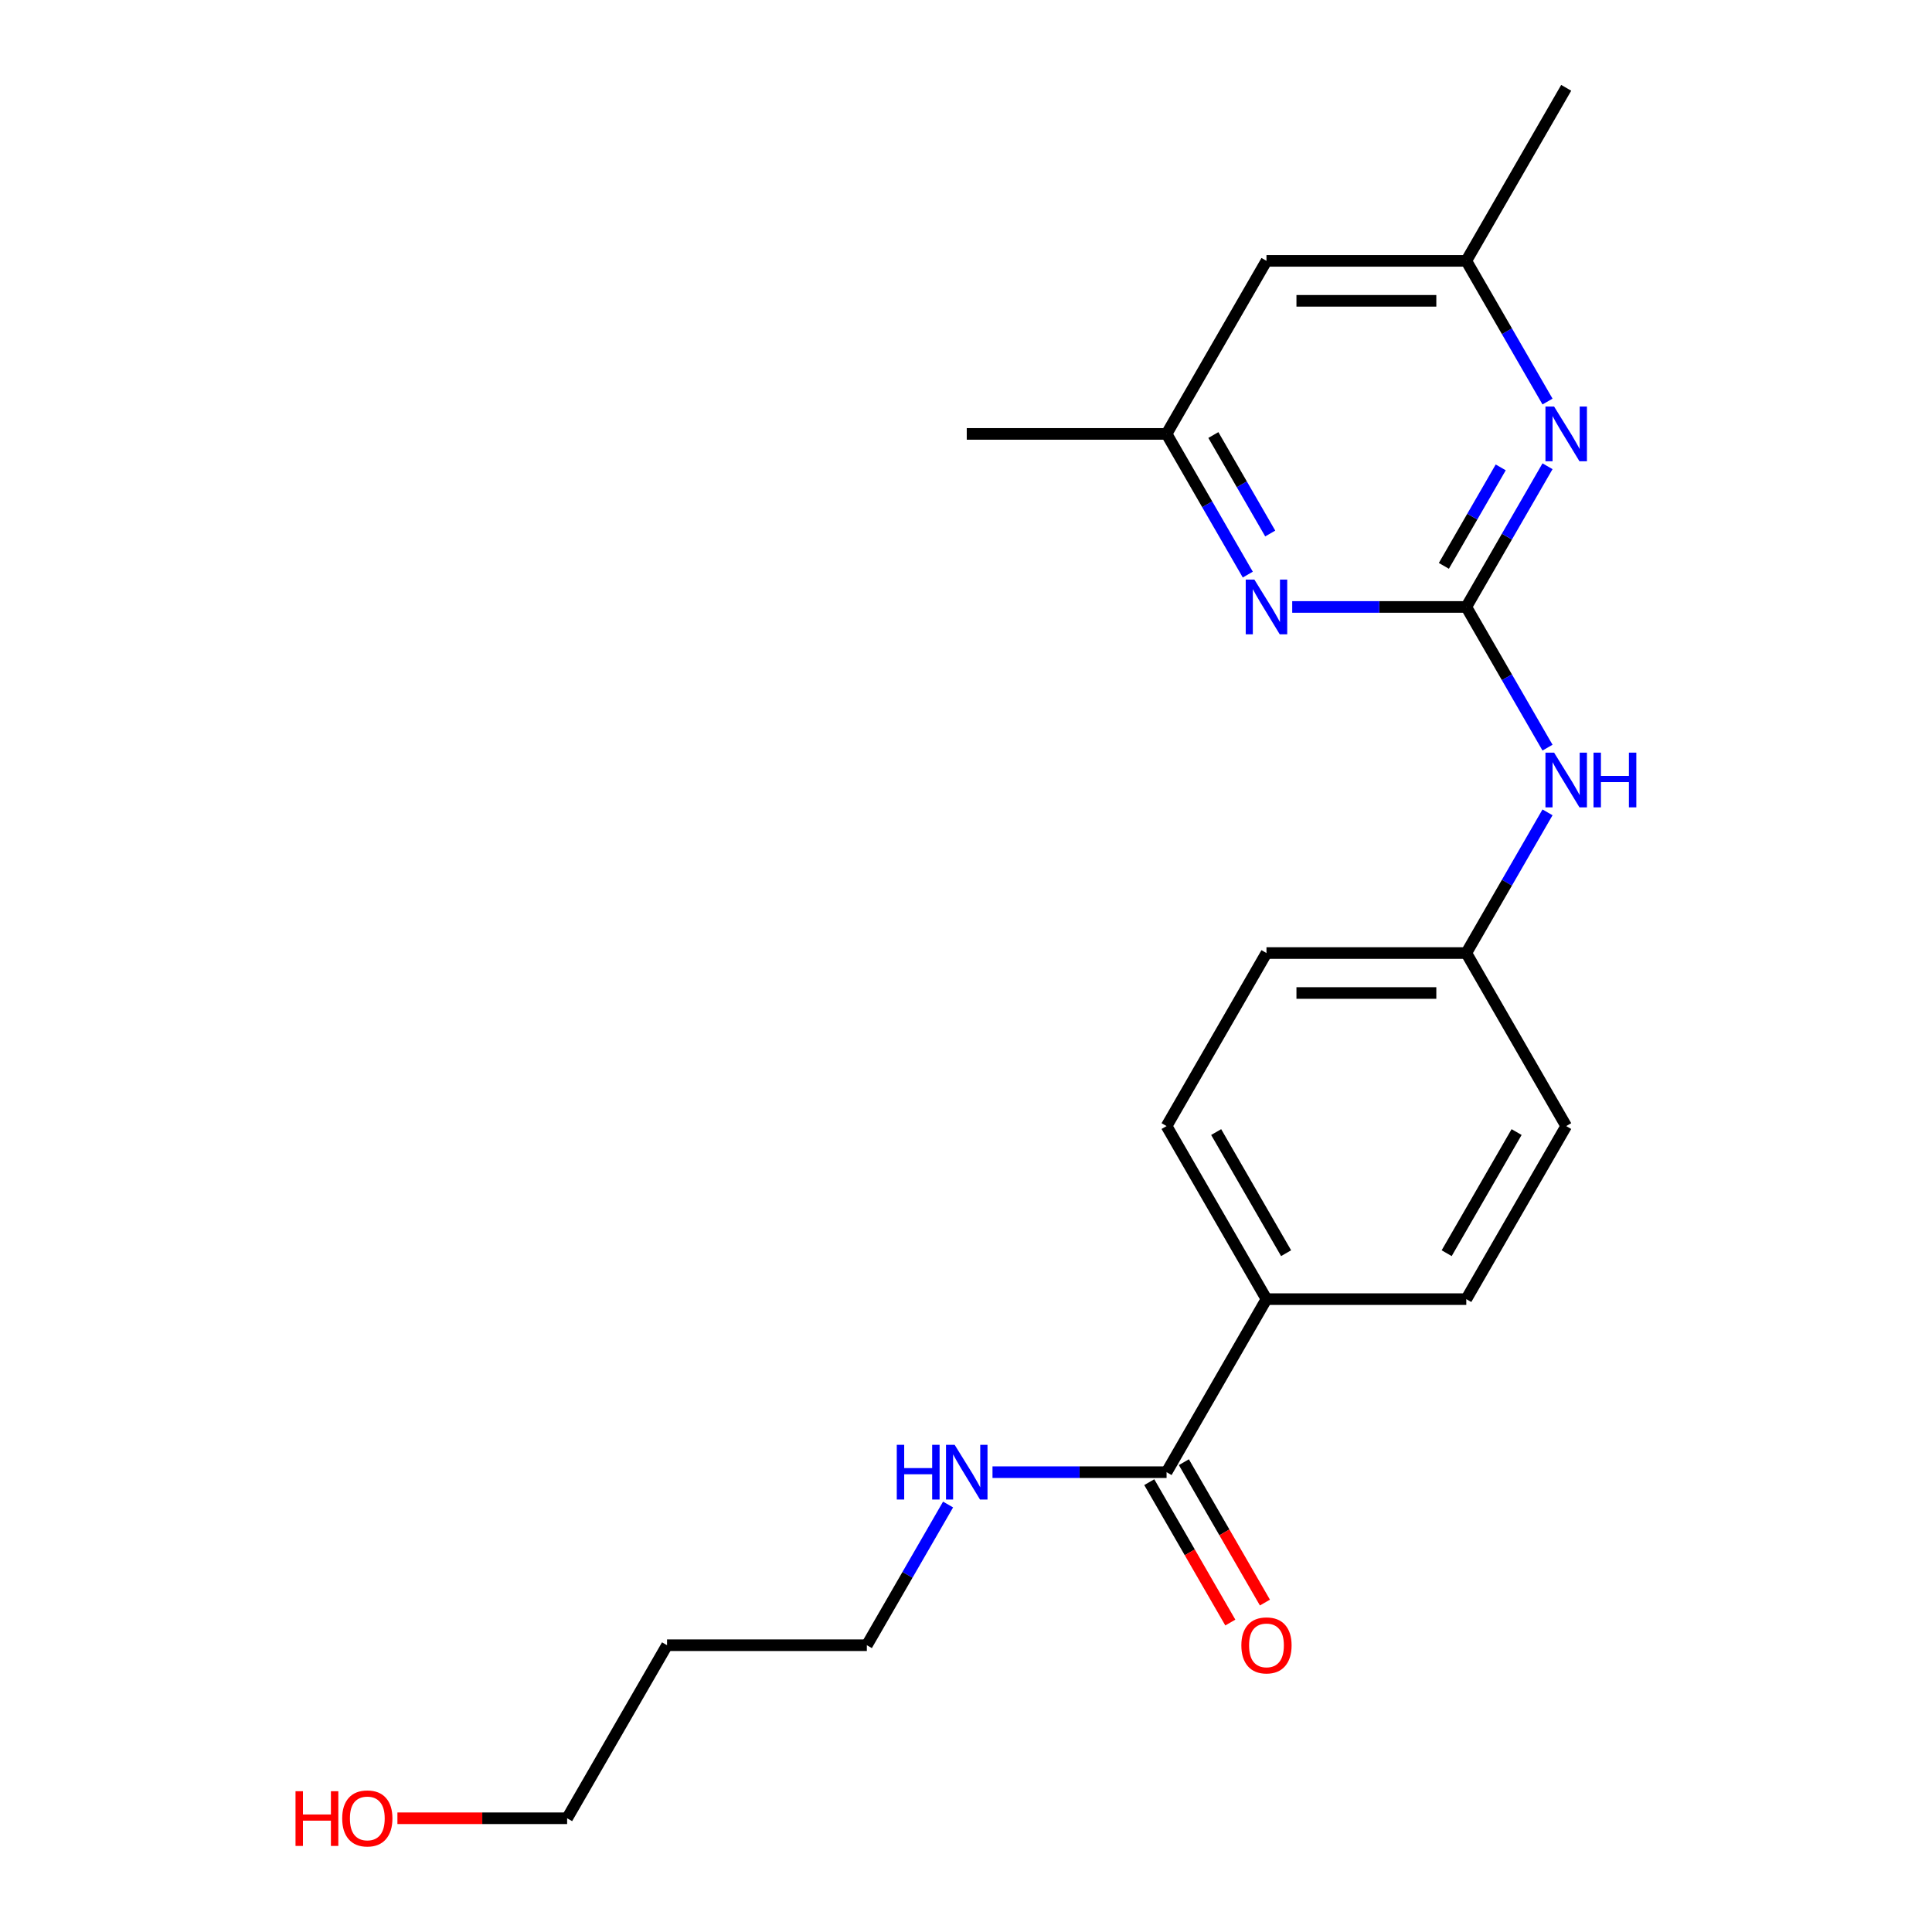 <?xml version='1.0' encoding='iso-8859-1'?>
<svg version='1.1' baseProfile='full'
              xmlns='http://www.w3.org/2000/svg'
                      xmlns:rdkit='http://www.rdkit.org/xml'
                      xmlns:xlink='http://www.w3.org/1999/xlink'
                  xml:space='preserve'
width='1000px' height='1000px' viewBox='0 0 1000 1000'>
<!-- END OF HEADER -->
<rect style='opacity:1.0;fill:#FFFFFF;stroke:none' width='1000' height='1000' x='0' y='0'> </rect>
<path class='bond-0' d='M 758.95,314.157 L 779.972,277.746' style='fill:none;fill-rule:evenodd;stroke:#000000;stroke-width:6px;stroke-linecap:butt;stroke-linejoin:miter;stroke-opacity:1' />
<path class='bond-0' d='M 779.972,277.746 L 800.994,241.335' style='fill:none;fill-rule:evenodd;stroke:#0000FF;stroke-width:6px;stroke-linecap:butt;stroke-linejoin:miter;stroke-opacity:1' />
<path class='bond-0' d='M 747.343,292.892 L 762.058,267.404' style='fill:none;fill-rule:evenodd;stroke:#000000;stroke-width:6px;stroke-linecap:butt;stroke-linejoin:miter;stroke-opacity:1' />
<path class='bond-0' d='M 762.058,267.404 L 776.774,241.916' style='fill:none;fill-rule:evenodd;stroke:#0000FF;stroke-width:6px;stroke-linecap:butt;stroke-linejoin:miter;stroke-opacity:1' />
<path class='bond-1' d='M 758.95,314.157 L 713.901,314.157' style='fill:none;fill-rule:evenodd;stroke:#000000;stroke-width:6px;stroke-linecap:butt;stroke-linejoin:miter;stroke-opacity:1' />
<path class='bond-1' d='M 713.901,314.157 L 668.852,314.157' style='fill:none;fill-rule:evenodd;stroke:#0000FF;stroke-width:6px;stroke-linecap:butt;stroke-linejoin:miter;stroke-opacity:1' />
<path class='bond-3' d='M 758.95,314.157 L 779.972,350.568' style='fill:none;fill-rule:evenodd;stroke:#000000;stroke-width:6px;stroke-linecap:butt;stroke-linejoin:miter;stroke-opacity:1' />
<path class='bond-3' d='M 779.972,350.568 L 800.994,386.979' style='fill:none;fill-rule:evenodd;stroke:#0000FF;stroke-width:6px;stroke-linecap:butt;stroke-linejoin:miter;stroke-opacity:1' />
<path class='bond-6' d='M 800.994,207.844 L 779.972,171.433' style='fill:none;fill-rule:evenodd;stroke:#0000FF;stroke-width:6px;stroke-linecap:butt;stroke-linejoin:miter;stroke-opacity:1' />
<path class='bond-6' d='M 779.972,171.433 L 758.95,135.022' style='fill:none;fill-rule:evenodd;stroke:#000000;stroke-width:6px;stroke-linecap:butt;stroke-linejoin:miter;stroke-opacity:1' />
<path class='bond-5' d='M 645.858,297.412 L 624.836,261.001' style='fill:none;fill-rule:evenodd;stroke:#0000FF;stroke-width:6px;stroke-linecap:butt;stroke-linejoin:miter;stroke-opacity:1' />
<path class='bond-5' d='M 624.836,261.001 L 603.815,224.59' style='fill:none;fill-rule:evenodd;stroke:#000000;stroke-width:6px;stroke-linecap:butt;stroke-linejoin:miter;stroke-opacity:1' />
<path class='bond-5' d='M 657.465,276.146 L 642.75,250.658' style='fill:none;fill-rule:evenodd;stroke:#0000FF;stroke-width:6px;stroke-linecap:butt;stroke-linejoin:miter;stroke-opacity:1' />
<path class='bond-5' d='M 642.75,250.658 L 628.035,225.171' style='fill:none;fill-rule:evenodd;stroke:#000000;stroke-width:6px;stroke-linecap:butt;stroke-linejoin:miter;stroke-opacity:1' />
<path class='bond-2' d='M 603.815,761.995 L 655.526,672.427' style='fill:none;fill-rule:evenodd;stroke:#000000;stroke-width:6px;stroke-linecap:butt;stroke-linejoin:miter;stroke-opacity:1' />
<path class='bond-8' d='M 594.858,767.166 L 615.833,803.497' style='fill:none;fill-rule:evenodd;stroke:#000000;stroke-width:6px;stroke-linecap:butt;stroke-linejoin:miter;stroke-opacity:1' />
<path class='bond-8' d='M 615.833,803.497 L 636.809,839.828' style='fill:none;fill-rule:evenodd;stroke:#FF0000;stroke-width:6px;stroke-linecap:butt;stroke-linejoin:miter;stroke-opacity:1' />
<path class='bond-8' d='M 612.771,756.824 L 633.747,793.155' style='fill:none;fill-rule:evenodd;stroke:#000000;stroke-width:6px;stroke-linecap:butt;stroke-linejoin:miter;stroke-opacity:1' />
<path class='bond-8' d='M 633.747,793.155 L 654.723,829.486' style='fill:none;fill-rule:evenodd;stroke:#FF0000;stroke-width:6px;stroke-linecap:butt;stroke-linejoin:miter;stroke-opacity:1' />
<path class='bond-9' d='M 603.815,761.995 L 558.765,761.995' style='fill:none;fill-rule:evenodd;stroke:#000000;stroke-width:6px;stroke-linecap:butt;stroke-linejoin:miter;stroke-opacity:1' />
<path class='bond-9' d='M 558.765,761.995 L 513.716,761.995' style='fill:none;fill-rule:evenodd;stroke:#0000FF;stroke-width:6px;stroke-linecap:butt;stroke-linejoin:miter;stroke-opacity:1' />
<path class='bond-12' d='M 800.994,420.47 L 779.972,456.881' style='fill:none;fill-rule:evenodd;stroke:#0000FF;stroke-width:6px;stroke-linecap:butt;stroke-linejoin:miter;stroke-opacity:1' />
<path class='bond-12' d='M 779.972,456.881 L 758.95,493.292' style='fill:none;fill-rule:evenodd;stroke:#000000;stroke-width:6px;stroke-linecap:butt;stroke-linejoin:miter;stroke-opacity:1' />
<path class='bond-4' d='M 655.526,672.427 L 603.815,582.86' style='fill:none;fill-rule:evenodd;stroke:#000000;stroke-width:6px;stroke-linecap:butt;stroke-linejoin:miter;stroke-opacity:1' />
<path class='bond-4' d='M 665.683,648.65 L 629.485,585.953' style='fill:none;fill-rule:evenodd;stroke:#000000;stroke-width:6px;stroke-linecap:butt;stroke-linejoin:miter;stroke-opacity:1' />
<path class='bond-22' d='M 655.526,672.427 L 758.95,672.427' style='fill:none;fill-rule:evenodd;stroke:#000000;stroke-width:6px;stroke-linecap:butt;stroke-linejoin:miter;stroke-opacity:1' />
<path class='bond-7' d='M 603.815,224.59 L 655.526,135.022' style='fill:none;fill-rule:evenodd;stroke:#000000;stroke-width:6px;stroke-linecap:butt;stroke-linejoin:miter;stroke-opacity:1' />
<path class='bond-19' d='M 603.815,224.59 L 500.391,224.59' style='fill:none;fill-rule:evenodd;stroke:#000000;stroke-width:6px;stroke-linecap:butt;stroke-linejoin:miter;stroke-opacity:1' />
<path class='bond-20' d='M 758.95,135.022 L 810.662,45.455' style='fill:none;fill-rule:evenodd;stroke:#000000;stroke-width:6px;stroke-linecap:butt;stroke-linejoin:miter;stroke-opacity:1' />
<path class='bond-21' d='M 758.95,135.022 L 655.526,135.022' style='fill:none;fill-rule:evenodd;stroke:#000000;stroke-width:6px;stroke-linecap:butt;stroke-linejoin:miter;stroke-opacity:1' />
<path class='bond-21' d='M 743.437,155.707 L 671.04,155.707' style='fill:none;fill-rule:evenodd;stroke:#000000;stroke-width:6px;stroke-linecap:butt;stroke-linejoin:miter;stroke-opacity:1' />
<path class='bond-17' d='M 490.723,778.741 L 469.701,815.152' style='fill:none;fill-rule:evenodd;stroke:#0000FF;stroke-width:6px;stroke-linecap:butt;stroke-linejoin:miter;stroke-opacity:1' />
<path class='bond-17' d='M 469.701,815.152 L 448.679,851.563' style='fill:none;fill-rule:evenodd;stroke:#000000;stroke-width:6px;stroke-linecap:butt;stroke-linejoin:miter;stroke-opacity:1' />
<path class='bond-10' d='M 603.815,582.86 L 655.526,493.292' style='fill:none;fill-rule:evenodd;stroke:#000000;stroke-width:6px;stroke-linecap:butt;stroke-linejoin:miter;stroke-opacity:1' />
<path class='bond-11' d='M 758.95,672.427 L 810.662,582.86' style='fill:none;fill-rule:evenodd;stroke:#000000;stroke-width:6px;stroke-linecap:butt;stroke-linejoin:miter;stroke-opacity:1' />
<path class='bond-11' d='M 748.793,648.65 L 784.992,585.953' style='fill:none;fill-rule:evenodd;stroke:#000000;stroke-width:6px;stroke-linecap:butt;stroke-linejoin:miter;stroke-opacity:1' />
<path class='bond-13' d='M 758.95,493.292 L 810.662,582.86' style='fill:none;fill-rule:evenodd;stroke:#000000;stroke-width:6px;stroke-linecap:butt;stroke-linejoin:miter;stroke-opacity:1' />
<path class='bond-14' d='M 758.95,493.292 L 655.526,493.292' style='fill:none;fill-rule:evenodd;stroke:#000000;stroke-width:6px;stroke-linecap:butt;stroke-linejoin:miter;stroke-opacity:1' />
<path class='bond-14' d='M 743.437,513.977 L 671.04,513.977' style='fill:none;fill-rule:evenodd;stroke:#000000;stroke-width:6px;stroke-linecap:butt;stroke-linejoin:miter;stroke-opacity:1' />
<path class='bond-15' d='M 345.255,851.563 L 448.679,851.563' style='fill:none;fill-rule:evenodd;stroke:#000000;stroke-width:6px;stroke-linecap:butt;stroke-linejoin:miter;stroke-opacity:1' />
<path class='bond-18' d='M 345.255,851.563 L 293.543,941.13' style='fill:none;fill-rule:evenodd;stroke:#000000;stroke-width:6px;stroke-linecap:butt;stroke-linejoin:miter;stroke-opacity:1' />
<path class='bond-16' d='M 205.705,941.13 L 249.624,941.13' style='fill:none;fill-rule:evenodd;stroke:#FF0000;stroke-width:6px;stroke-linecap:butt;stroke-linejoin:miter;stroke-opacity:1' />
<path class='bond-16' d='M 249.624,941.13 L 293.543,941.13' style='fill:none;fill-rule:evenodd;stroke:#000000;stroke-width:6px;stroke-linecap:butt;stroke-linejoin:miter;stroke-opacity:1' />
<path  class='atom-1' d='M 804.402 210.43
L 813.682 225.43
Q 814.602 226.91, 816.082 229.59
Q 817.562 232.27, 817.642 232.43
L 817.642 210.43
L 821.402 210.43
L 821.402 238.75
L 817.522 238.75
L 807.562 222.35
Q 806.402 220.43, 805.162 218.23
Q 803.962 216.03, 803.602 215.35
L 803.602 238.75
L 799.922 238.75
L 799.922 210.43
L 804.402 210.43
' fill='#0000FF'/>
<path  class='atom-2' d='M 649.266 299.997
L 658.546 314.997
Q 659.466 316.477, 660.946 319.157
Q 662.426 321.837, 662.506 321.997
L 662.506 299.997
L 666.266 299.997
L 666.266 328.317
L 662.386 328.317
L 652.426 311.917
Q 651.266 309.997, 650.026 307.797
Q 648.826 305.597, 648.466 304.917
L 648.466 328.317
L 644.786 328.317
L 644.786 299.997
L 649.266 299.997
' fill='#0000FF'/>
<path  class='atom-4' d='M 804.402 389.565
L 813.682 404.565
Q 814.602 406.045, 816.082 408.725
Q 817.562 411.405, 817.642 411.565
L 817.642 389.565
L 821.402 389.565
L 821.402 417.885
L 817.522 417.885
L 807.562 401.485
Q 806.402 399.565, 805.162 397.365
Q 803.962 395.165, 803.602 394.485
L 803.602 417.885
L 799.922 417.885
L 799.922 389.565
L 804.402 389.565
' fill='#0000FF'/>
<path  class='atom-4' d='M 824.802 389.565
L 828.642 389.565
L 828.642 401.605
L 843.122 401.605
L 843.122 389.565
L 846.962 389.565
L 846.962 417.885
L 843.122 417.885
L 843.122 404.805
L 828.642 404.805
L 828.642 417.885
L 824.802 417.885
L 824.802 389.565
' fill='#0000FF'/>
<path  class='atom-9' d='M 642.526 851.643
Q 642.526 844.843, 645.886 841.043
Q 649.246 837.243, 655.526 837.243
Q 661.806 837.243, 665.166 841.043
Q 668.526 844.843, 668.526 851.643
Q 668.526 858.523, 665.126 862.443
Q 661.726 866.323, 655.526 866.323
Q 649.286 866.323, 645.886 862.443
Q 642.526 858.563, 642.526 851.643
M 655.526 863.123
Q 659.846 863.123, 662.166 860.243
Q 664.526 857.323, 664.526 851.643
Q 664.526 846.083, 662.166 843.283
Q 659.846 840.443, 655.526 840.443
Q 651.206 840.443, 648.846 843.243
Q 646.526 846.043, 646.526 851.643
Q 646.526 857.363, 648.846 860.243
Q 651.206 863.123, 655.526 863.123
' fill='#FF0000'/>
<path  class='atom-10' d='M 464.171 747.835
L 468.011 747.835
L 468.011 759.875
L 482.491 759.875
L 482.491 747.835
L 486.331 747.835
L 486.331 776.155
L 482.491 776.155
L 482.491 763.075
L 468.011 763.075
L 468.011 776.155
L 464.171 776.155
L 464.171 747.835
' fill='#0000FF'/>
<path  class='atom-10' d='M 494.131 747.835
L 503.411 762.835
Q 504.331 764.315, 505.811 766.995
Q 507.291 769.675, 507.371 769.835
L 507.371 747.835
L 511.131 747.835
L 511.131 776.155
L 507.251 776.155
L 497.291 759.755
Q 496.131 757.835, 494.891 755.635
Q 493.691 753.435, 493.331 752.755
L 493.331 776.155
L 489.651 776.155
L 489.651 747.835
L 494.131 747.835
' fill='#0000FF'/>
<path  class='atom-17' d='M 152.96 927.13
L 156.8 927.13
L 156.8 939.17
L 171.28 939.17
L 171.28 927.13
L 175.12 927.13
L 175.12 955.45
L 171.28 955.45
L 171.28 942.37
L 156.8 942.37
L 156.8 955.45
L 152.96 955.45
L 152.96 927.13
' fill='#FF0000'/>
<path  class='atom-17' d='M 177.12 941.21
Q 177.12 934.41, 180.48 930.61
Q 183.84 926.81, 190.12 926.81
Q 196.4 926.81, 199.76 930.61
Q 203.12 934.41, 203.12 941.21
Q 203.12 948.09, 199.72 952.01
Q 196.32 955.89, 190.12 955.89
Q 183.88 955.89, 180.48 952.01
Q 177.12 948.13, 177.12 941.21
M 190.12 952.69
Q 194.44 952.69, 196.76 949.81
Q 199.12 946.89, 199.12 941.21
Q 199.12 935.65, 196.76 932.85
Q 194.44 930.01, 190.12 930.01
Q 185.8 930.01, 183.44 932.81
Q 181.12 935.61, 181.12 941.21
Q 181.12 946.93, 183.44 949.81
Q 185.8 952.69, 190.12 952.69
' fill='#FF0000'/>
</svg>
